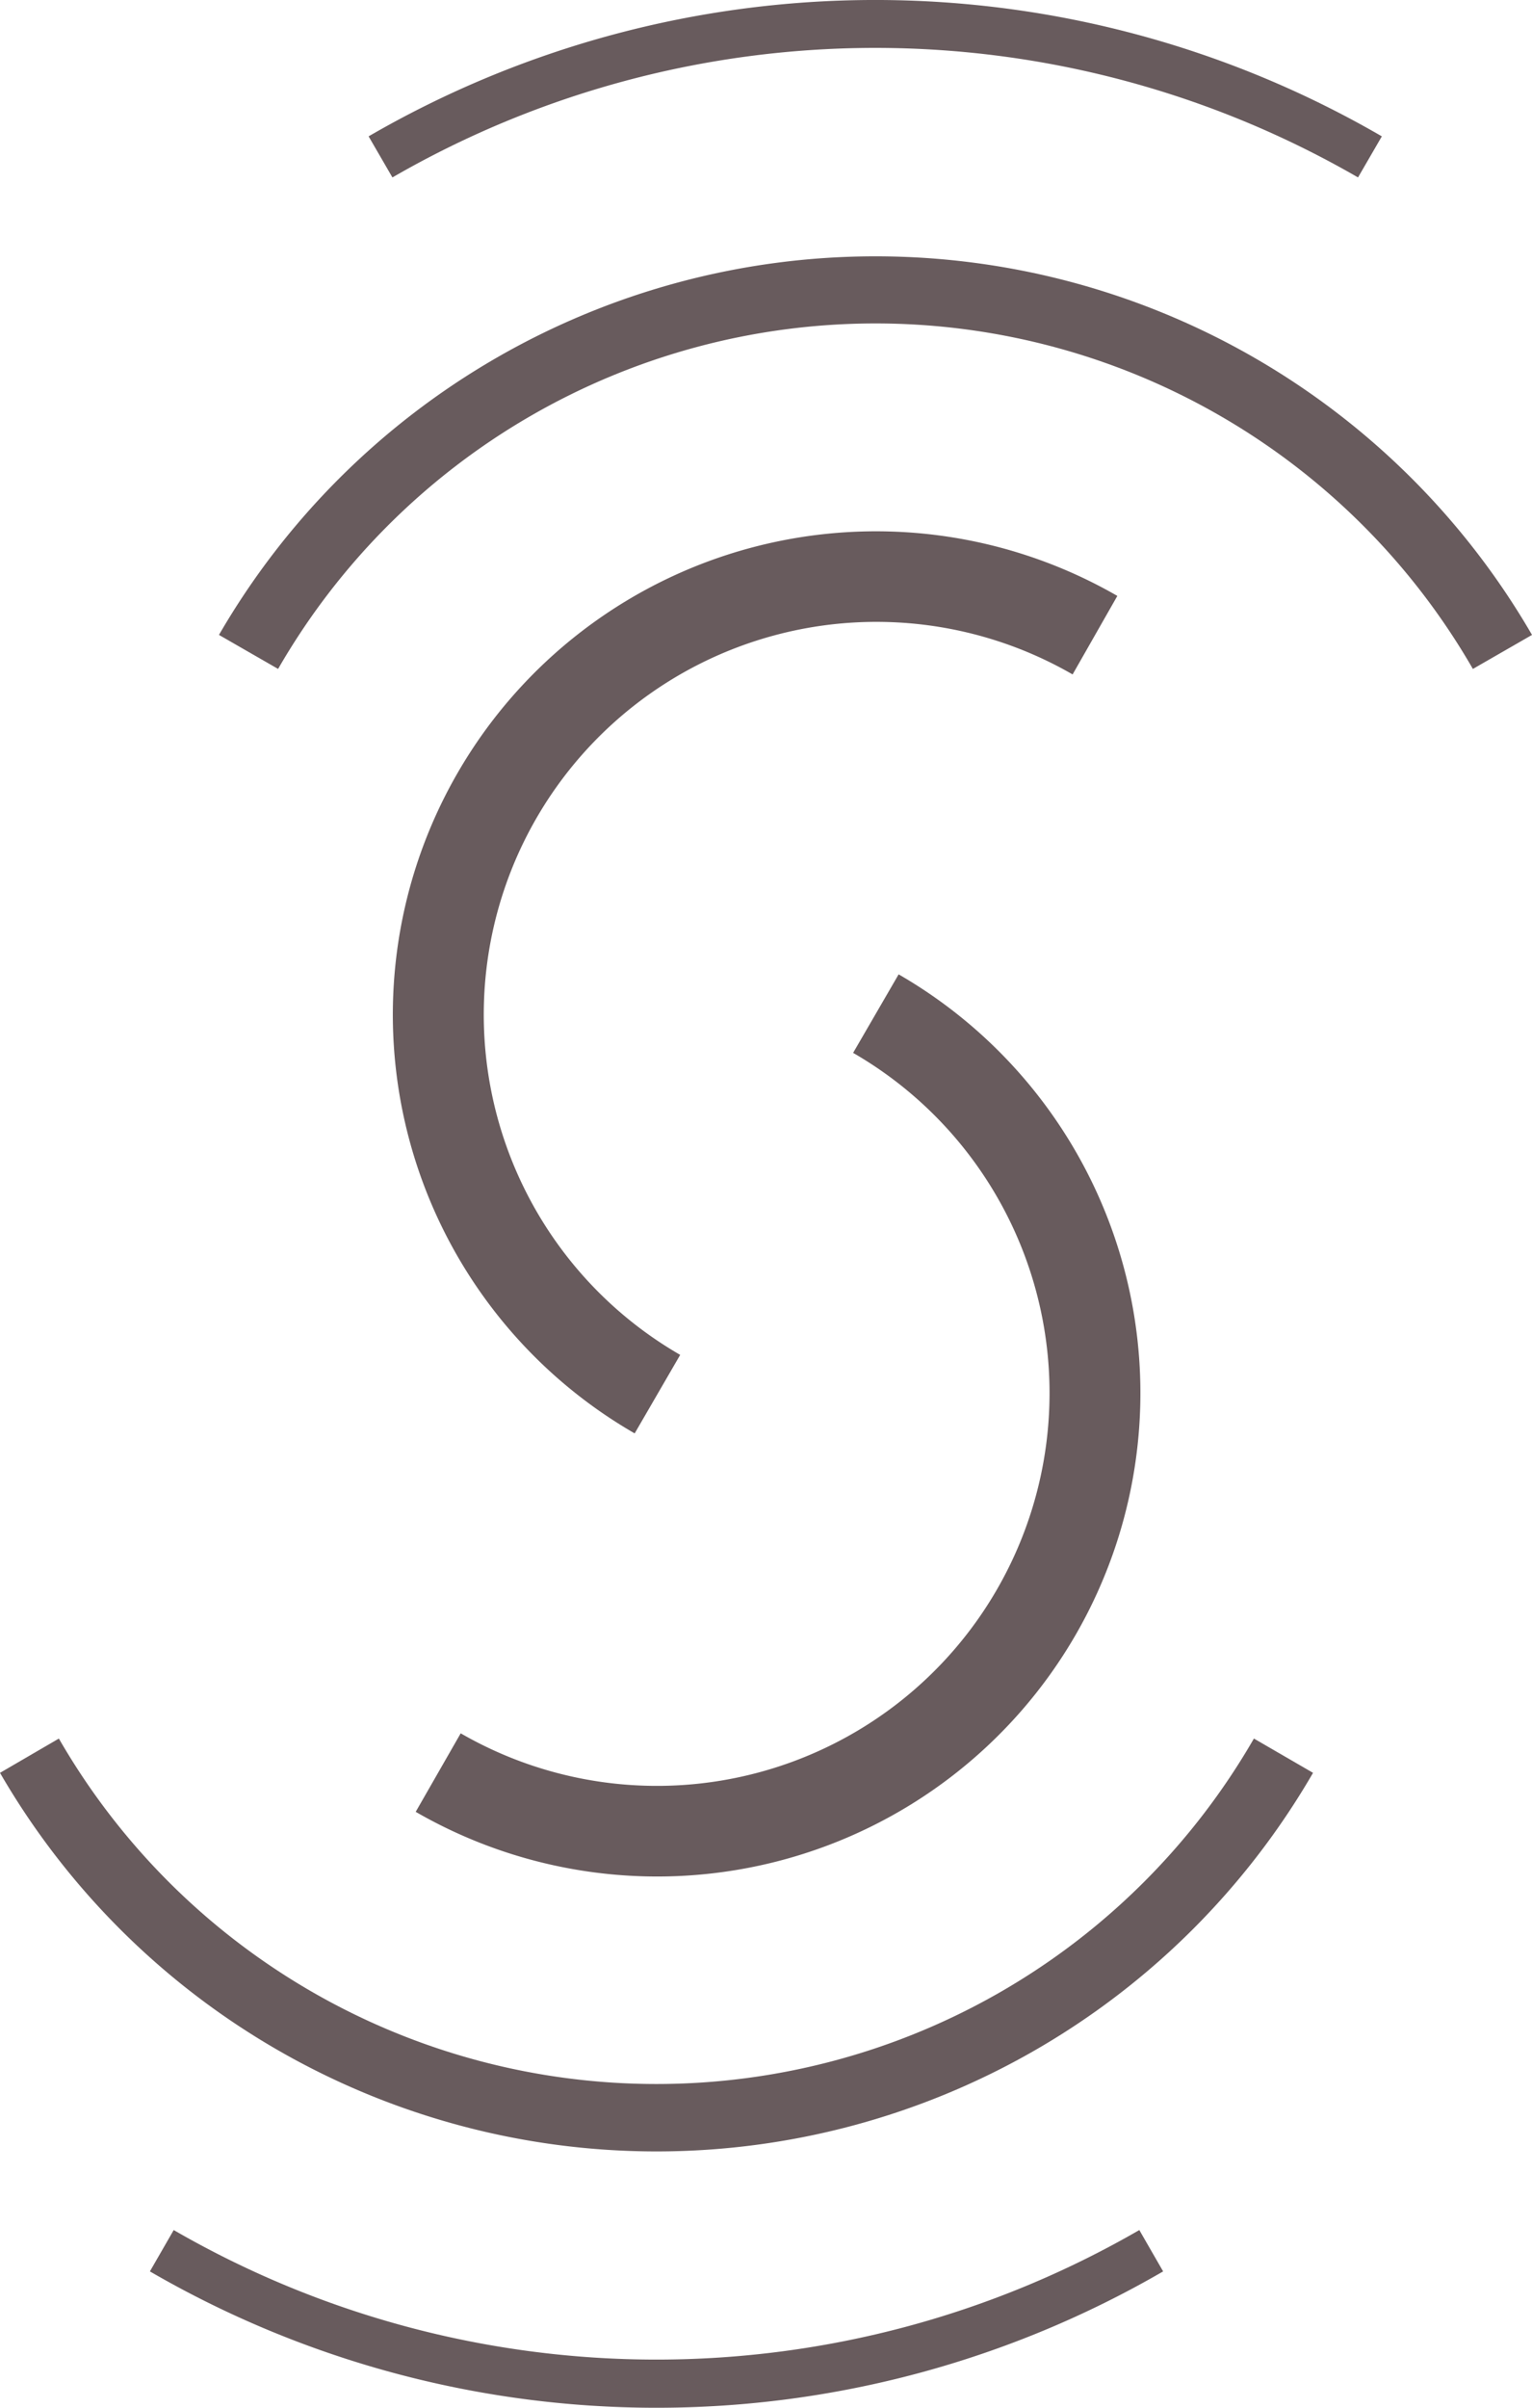 <svg xmlns="http://www.w3.org/2000/svg" xmlns:xlink="http://www.w3.org/1999/xlink" viewBox="0 0 58.56 92"><defs><style>.cls-1{fill:none;}.cls-2{clip-path:url(#clip-path);}.cls-3{fill:#685b5d;}</style><clipPath id="clip-path" transform="translate(0 0)"><rect class="cls-1" width="58.56" height="92"/></clipPath></defs><g id="Ebene_2" data-name="Ebene 2"><g id="Ebene_1-2" data-name="Ebene 1"><g class="cls-2"><path class="cls-3" d="M10.63,25.56a26.35,26.35,0,0,1,45.67,0l2.26-1.3a29,29,0,0,0-50.19,0Z" transform="translate(0 0)"/><path class="cls-3" d="M15,6.78a36.88,36.88,0,0,1,36.91,0l.91-1.57a38.59,38.59,0,0,0-38.73,0Z" transform="translate(0 0)"/><path class="cls-3" d="M26,51.77h0a15,15,0,0,1,15-26l1.71-3a18.46,18.46,0,1,0-18.45,32Z" transform="translate(0 0)"/><path class="cls-3" d="M47.93,66.43a26.36,26.36,0,0,1-45.68,0L0,67.74a29,29,0,0,0,50.19,0Z" transform="translate(0 0)"/><path class="cls-3" d="M43.55,85.21a36.88,36.88,0,0,1-36.91,0l-.91,1.58a38.59,38.59,0,0,0,38.73,0Z" transform="translate(0 0)"/><path class="cls-3" d="M32.61,40.23h0a15,15,0,0,1-15,26l-1.72,3h0a18.46,18.46,0,1,0,18.46-32Z" transform="translate(0 0)"/></g></g></g></svg>